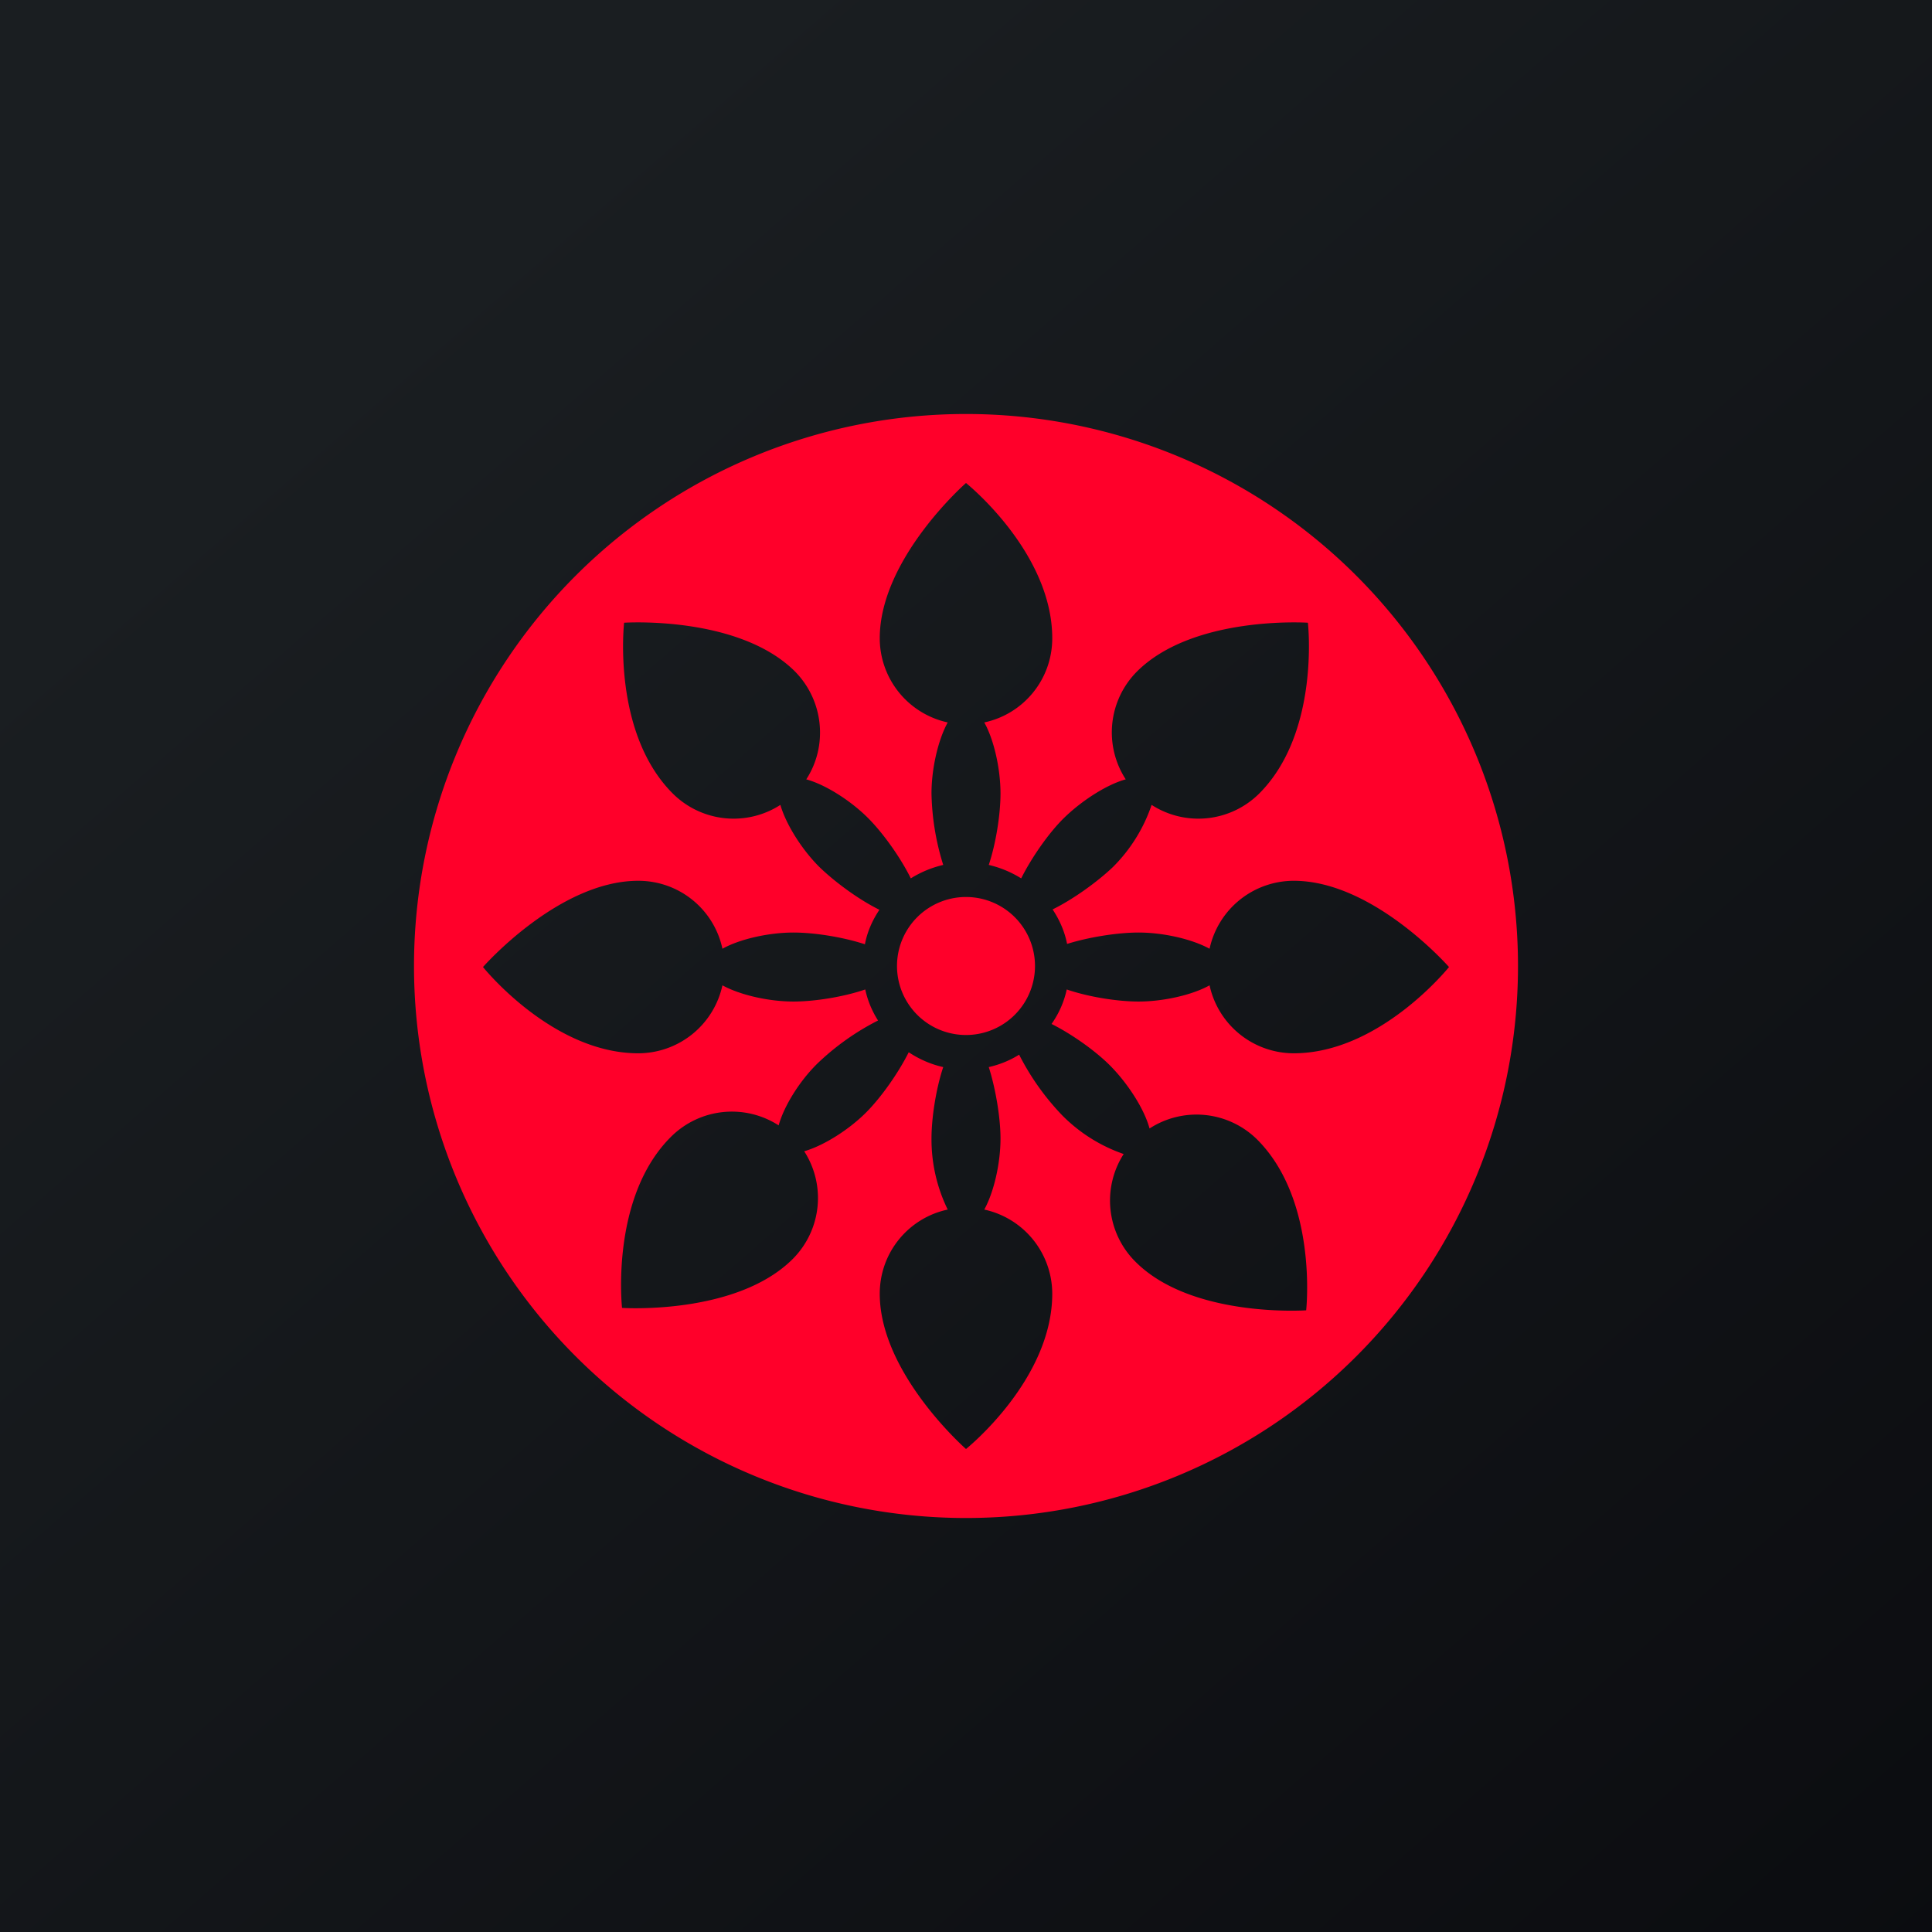 <!-- by TradingView --><svg width="56" height="56" viewBox="0 0 56 56" xmlns="http://www.w3.org/2000/svg"><path fill="url(#a)" d="M0 0h56v56H0z"/><path d="M28 44a16 16 0 1 0 0-32 16 16 0 0 0 0 32Zm2.5-25.5c0 1.2-.84 2.2-1.97 2.44.28.5.47 1.34.47 2.06 0 .6-.13 1.44-.34 2.07.34.08.65.21.94.39.3-.6.8-1.32 1.24-1.75.51-.5 1.24-.97 1.79-1.12a2.5 2.5 0 0 1 .33-3.13c1.64-1.63 4.95-1.41 4.95-1.41s.36 3.18-1.41 4.95a2.5 2.5 0 0 1-3.12.33 4.63 4.63 0 0 1-1.12 1.8c-.44.42-1.14.93-1.75 1.23.2.3.35.64.42 1 .64-.2 1.47-.33 2.07-.33.72 0 1.55.19 2.06.47a2.5 2.5 0 0 1 2.44-1.97c2.31 0 4.5 2.5 4.5 2.5s-2 2.5-4.5 2.5a2.5 2.5 0 0 1-2.44-1.97c-.5.28-1.34.47-2.06.47-.6 0-1.44-.13-2.08-.35-.08.37-.23.7-.44 1 .6.3 1.3.8 1.72 1.23.5.51.97 1.24 1.12 1.8a2.5 2.5 0 0 1 3.12.32c1.77 1.77 1.42 4.95 1.42 4.95s-3.32.23-4.95-1.41a2.5 2.5 0 0 1-.34-3.12 4.63 4.63 0 0 1-1.78-1.12 7.32 7.32 0 0 1-1.25-1.76c-.27.17-.57.29-.88.36.2.63.34 1.47.34 2.07 0 .72-.19 1.55-.47 2.06a2.5 2.5 0 0 1 1.97 2.44C30.5 40 28 42 28 42s-2.5-2.19-2.5-4.5c0-1.2.84-2.2 1.97-2.44A4.63 4.63 0 0 1 27 33c0-.6.13-1.44.34-2.07-.36-.08-.7-.23-1-.43-.3.6-.8 1.31-1.24 1.75-.5.5-1.23.96-1.79 1.12a2.5 2.5 0 0 1-.33 3.12c-1.64 1.64-4.95 1.42-4.95 1.42s-.35-3.19 1.41-4.95a2.5 2.5 0 0 1 3.13-.34c.15-.55.6-1.28 1.12-1.79a7.31 7.31 0 0 1 1.76-1.25c-.17-.27-.3-.57-.37-.9-.64.22-1.48.35-2.08.35-.72 0-1.55-.19-2.06-.47a2.5 2.5 0 0 1-2.44 1.97c-2.5 0-4.5-2.5-4.5-2.5s2.19-2.5 4.5-2.5c1.2 0 2.2.84 2.44 1.97.5-.28 1.34-.47 2.06-.47.6 0 1.43.13 2.07.34.07-.37.22-.7.42-1-.61-.3-1.31-.82-1.75-1.25-.5-.5-.96-1.23-1.12-1.79A2.5 2.5 0 0 1 19.5 23c-1.77-1.77-1.41-4.95-1.41-4.95s3.31-.22 4.95 1.41c.84.85.96 2.16.33 3.13.55.15 1.28.61 1.79 1.12.43.43.94 1.14 1.24 1.75.29-.18.6-.31.94-.39A7.35 7.35 0 0 1 27 23c0-.72.19-1.55.47-2.06a2.5 2.5 0 0 1-1.97-2.44c0-2.31 2.5-4.5 2.5-4.5s2.5 2 2.5 4.5ZM30 28a2 2 0 1 1-4 0 2 2 0 0 1 4 0Z" fill="#FF002A"/><defs><linearGradient id="a" x1="10.42" y1="9.71" x2="68.15" y2="76.02" gradientUnits="userSpaceOnUse"><stop stop-color="#1A1E21"/><stop offset="1" stop-color="#06060A"/></linearGradient></defs></svg>